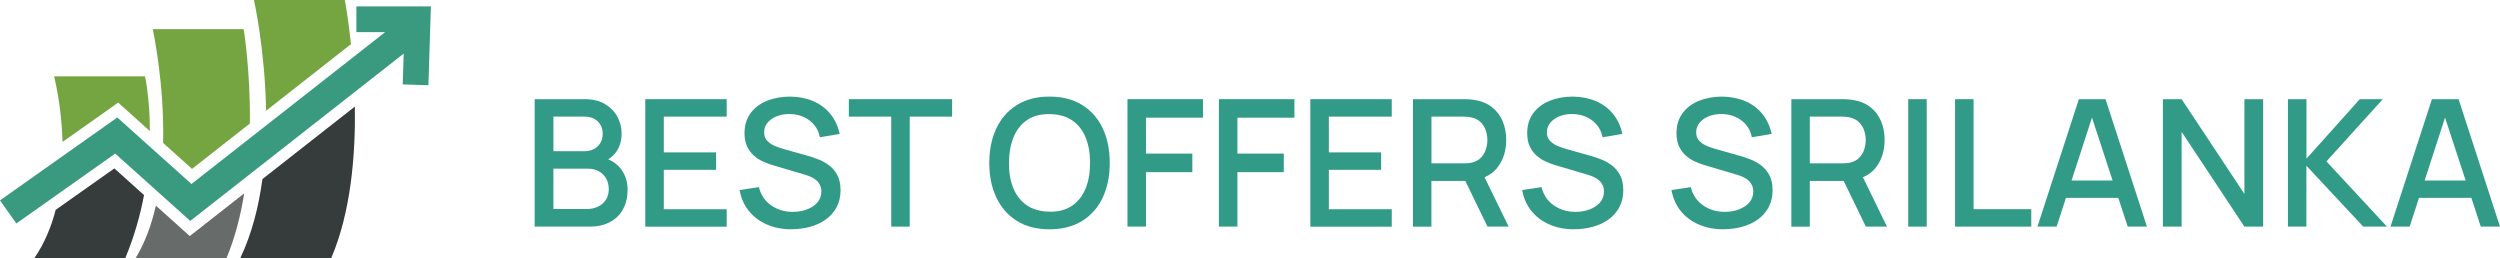 <?xml version="1.0" encoding="UTF-8"?>
<svg id="Layer_2" data-name="Layer 2" xmlns="http://www.w3.org/2000/svg" viewBox="0 0 494.32 51.06">
  <defs>
    <style>
      .cls-1 {
        fill: #676c6b;
      }

      .cls-1, .cls-2, .cls-3, .cls-4, .cls-5 {
        stroke-width: 0px;
      }

      .cls-2 {
        fill: #319b88;
      }

      .cls-3 {
        fill: #353c3b;
      }

      .cls-4 {
        fill: #75a541;
      }

      .cls-5 {
        fill: #3a9a7f;
      }
    </style>
  </defs>
  <g id="Layer_1-2" data-name="Layer 1">
    <g>
      <g>
        <path class="cls-4" d="M29.64,25.93c-.01-6.57-.97-10.84-.97-10.84H10.69s1.48,5.61,1.68,12.97l10.99-7.77,6.28,5.63Z"/>
        <path class="cls-3" d="M11.01,41.49c-.87,3.35-2.21,6.63-4.23,9.57h17.98c1.8-4.3,2.97-8.53,3.72-12.49l-5.87-5.27-11.6,8.19Z"/>
        <g>
          <path class="cls-1" d="M37.52,46.67l-6.7-6.01c-.85,3.75-2.13,7.31-4.02,10.4h17.98c1.68-4.02,2.8-8.42,3.51-12.83l-10.77,8.45Z"/>
          <path class="cls-4" d="M49.41,24.41c.12-10.47-1.23-18.65-1.23-18.65h-17.98s2.33,10.57,2.05,22.5l5.72,5.13,11.45-8.98Z"/>
          <g>
            <path class="cls-4" d="M68.19,0h-17.98s2.2,9.76,2.4,21.9l16.79-13.17c-.56-5.31-1.22-8.73-1.22-8.73Z"/>
            <path class="cls-3" d="M51.89,35.4c-.74,5.45-2.09,10.85-4.39,15.66h17.98c3.9-9.09,4.83-20.36,4.69-29.99l-18.27,14.33Z"/>
          </g>
        </g>
      </g>
      <polygon class="cls-5" points="70.47 1.27 70.47 6.35 76.16 6.35 37.86 36.38 23.19 23.23 0 39.62 3.23 44.19 22.78 30.37 37.62 43.68 79.82 10.6 79.63 16.69 84.71 16.85 85.2 1.27 70.47 1.27"/>
    </g>
    <g>
      <path class="cls-2" d="M105.72,44.81v-25.2h9.9c1.6,0,2.94.33,4.02.98,1.08.65,1.9,1.5,2.45,2.53.55,1.03.82,2.12.82,3.26,0,1.39-.34,2.58-1.02,3.57-.68.99-1.6,1.67-2.76,2.03l-.04-.86c1.61.4,2.85,1.17,3.71,2.32.86,1.15,1.29,2.49,1.29,4.02s-.29,2.77-.88,3.87c-.59,1.1-1.45,1.95-2.57,2.56-1.13.61-2.49.92-4.09.92h-10.85ZM109.43,29.9h6.14c.68,0,1.29-.14,1.83-.41.54-.27.97-.67,1.29-1.19s.48-1.15.48-1.88c0-.98-.33-1.79-.98-2.42-.65-.63-1.53-.94-2.62-.94h-6.14v6.84ZM109.43,41.33h6.58c.83,0,1.57-.16,2.23-.47s1.18-.77,1.56-1.36c.38-.59.57-1.29.57-2.11,0-.76-.17-1.44-.5-2.06-.33-.61-.81-1.1-1.44-1.45s-1.36-.53-2.2-.53h-6.81v7.98Z"/>
      <path class="cls-2" d="M127.59,44.81v-25.2h16.1v3.45h-12.44v7.07h10.34v3.45h-10.34v7.79h12.44v3.45h-16.1Z"/>
      <path class="cls-2" d="M156.55,45.34c-1.81,0-3.44-.31-4.89-.94s-2.65-1.52-3.59-2.68c-.94-1.16-1.55-2.54-1.83-4.14l3.81-.58c.39,1.54,1.19,2.74,2.42,3.6,1.23.86,2.65,1.29,4.29,1.29,1.02,0,1.95-.16,2.8-.48.85-.32,1.54-.78,2.06-1.38.52-.6.78-1.32.78-2.16,0-.46-.08-.86-.24-1.21-.16-.35-.37-.66-.65-.92-.27-.26-.61-.49-1-.68-.39-.19-.82-.36-1.29-.5l-6.46-1.91c-.63-.19-1.27-.43-1.93-.73s-1.25-.69-1.79-1.17c-.54-.48-.98-1.09-1.32-1.8-.34-.72-.51-1.59-.51-2.62,0-1.55.4-2.87,1.2-3.95.8-1.08,1.88-1.9,3.25-2.45,1.36-.55,2.89-.83,4.58-.83,1.7.02,3.23.33,4.58.91s2.47,1.42,3.36,2.51,1.51,2.41,1.85,3.96l-3.92.66c-.17-.94-.55-1.76-1.12-2.44s-1.27-1.21-2.1-1.58c-.83-.37-1.73-.56-2.7-.57-.93-.02-1.79.12-2.56.42-.78.3-1.39.73-1.85,1.28-.46.55-.69,1.18-.69,1.89s.2,1.27.61,1.7.91.77,1.51,1.02c.6.25,1.2.46,1.79.62l4.66,1.31c.58.16,1.25.38,1.99.66.74.27,1.46.66,2.15,1.15.69.49,1.27,1.14,1.72,1.95s.68,1.83.68,3.05-.26,2.39-.77,3.35c-.51.96-1.22,1.77-2.11,2.42s-1.92,1.13-3.09,1.46c-1.17.33-2.4.49-3.69.49Z"/>
      <path class="cls-2" d="M176.22,44.81v-21.75h-8.38v-3.45h20.42v3.45h-8.38v21.75h-3.66Z"/>
      <path class="cls-2" d="M207.53,45.34c-2.52,0-4.67-.55-6.44-1.65s-3.13-2.64-4.07-4.61c-.94-1.97-1.41-4.26-1.41-6.86s.47-4.89,1.41-6.86c.94-1.97,2.29-3.51,4.07-4.61s3.92-1.65,6.44-1.65,4.65.55,6.43,1.65,3.14,2.64,4.07,4.61c.93,1.97,1.4,4.26,1.4,6.86s-.47,4.89-1.4,6.86c-.93,1.97-2.29,3.51-4.07,4.61s-3.92,1.65-6.43,1.65ZM207.53,41.86c1.79.02,3.27-.37,4.45-1.18,1.18-.81,2.07-1.94,2.67-3.4s.89-3.14.89-5.07-.3-3.61-.89-5.05c-.59-1.44-1.48-2.56-2.67-3.37-1.18-.8-2.67-1.21-4.45-1.23-1.79-.02-3.27.37-4.45,1.17-1.18.8-2.07,1.94-2.67,3.4-.59,1.46-.9,3.15-.91,5.07-.01,1.93.28,3.61.88,5.05.6,1.44,1.49,2.56,2.69,3.37,1.2.81,2.69,1.21,4.47,1.23Z"/>
      <path class="cls-2" d="M222.93,44.81v-25.2h14.93v3.66h-11.27v7.1h9.17v3.67h-9.17v10.76h-3.66Z"/>
      <path class="cls-2" d="M241.01,44.81v-25.2h14.93v3.66h-11.27v7.1h9.17v3.67h-9.17v10.76h-3.66Z"/>
      <path class="cls-2" d="M259.09,44.81v-25.2h16.1v3.45h-12.44v7.07h10.34v3.45h-10.34v7.79h12.44v3.45h-16.1Z"/>
      <path class="cls-2" d="M279.38,44.81v-25.2h10.18c.25,0,.55,0,.91.03s.71.06,1.03.11c1.4.22,2.57.7,3.51,1.44.94.73,1.64,1.66,2.11,2.78.47,1.12.7,2.36.7,3.71,0,2.01-.51,3.74-1.54,5.19-1.03,1.45-2.57,2.36-4.62,2.72l-1.49.18h-7.14v9.05h-3.66ZM283.04,32.3h6.39c.23,0,.49-.01.78-.03s.56-.06.81-.12c.75-.18,1.35-.5,1.8-.97.46-.47.78-1.02.98-1.64s.3-1.24.3-1.85-.1-1.23-.3-1.85c-.2-.61-.53-1.16-.98-1.63-.46-.47-1.06-.8-1.8-.97-.26-.07-.53-.12-.81-.14s-.54-.04-.78-.04h-6.39v9.24ZM294.12,44.81l-4.97-10.25,3.69-.95,5.46,11.2h-4.18Z"/>
      <path class="cls-2" d="M311.29,45.34c-1.81,0-3.44-.31-4.89-.94-1.45-.62-2.65-1.52-3.59-2.68-.94-1.16-1.55-2.54-1.83-4.14l3.82-.58c.38,1.54,1.19,2.74,2.42,3.6,1.22.86,2.65,1.29,4.29,1.29,1.01,0,1.95-.16,2.8-.48.85-.32,1.54-.78,2.06-1.38.52-.6.78-1.32.78-2.16,0-.46-.08-.86-.24-1.21-.16-.35-.37-.66-.65-.92-.27-.26-.61-.49-1-.68s-.82-.36-1.29-.5l-6.46-1.91c-.63-.19-1.27-.43-1.92-.73s-1.25-.69-1.79-1.17c-.54-.48-.98-1.09-1.32-1.8-.34-.72-.51-1.59-.51-2.62,0-1.55.4-2.87,1.2-3.95s1.88-1.9,3.25-2.45c1.37-.55,2.89-.83,4.58-.83,1.7.02,3.23.33,4.58.91,1.35.58,2.47,1.42,3.36,2.51s1.51,2.41,1.85,3.96l-3.92.66c-.18-.94-.55-1.76-1.12-2.44-.57-.68-1.27-1.21-2.1-1.58-.83-.37-1.73-.56-2.69-.57-.93-.02-1.79.12-2.56.42-.78.3-1.39.73-1.85,1.28s-.69,1.18-.69,1.89.2,1.27.61,1.7.91.77,1.51,1.02,1.2.46,1.79.62l4.66,1.31c.58.16,1.25.38,1.99.66.74.27,1.46.66,2.15,1.15.69.49,1.27,1.14,1.72,1.95s.68,1.83.68,3.05-.26,2.39-.77,3.35c-.51.96-1.22,1.77-2.11,2.42s-1.92,1.13-3.09,1.46c-1.17.33-2.4.49-3.69.49Z"/>
      <path class="cls-2" d="M340.81,45.34c-1.81,0-3.44-.31-4.89-.94-1.45-.62-2.65-1.52-3.59-2.68-.94-1.16-1.55-2.54-1.83-4.14l3.82-.58c.38,1.54,1.19,2.74,2.42,3.6,1.22.86,2.65,1.29,4.29,1.29,1.01,0,1.95-.16,2.8-.48.85-.32,1.54-.78,2.06-1.38.52-.6.78-1.32.78-2.16,0-.46-.08-.86-.24-1.21-.16-.35-.37-.66-.65-.92-.27-.26-.61-.49-1-.68s-.82-.36-1.29-.5l-6.46-1.91c-.63-.19-1.27-.43-1.92-.73s-1.25-.69-1.79-1.17c-.54-.48-.98-1.09-1.32-1.8-.34-.72-.51-1.59-.51-2.62,0-1.55.4-2.87,1.2-3.95s1.88-1.9,3.25-2.45c1.37-.55,2.89-.83,4.58-.83,1.7.02,3.23.33,4.58.91,1.35.58,2.47,1.42,3.36,2.51s1.51,2.41,1.85,3.96l-3.92.66c-.18-.94-.55-1.76-1.12-2.44-.57-.68-1.27-1.21-2.1-1.58-.83-.37-1.73-.56-2.69-.57-.93-.02-1.79.12-2.56.42-.78.3-1.39.73-1.85,1.28s-.69,1.18-.69,1.89.2,1.27.61,1.7.91.77,1.51,1.02,1.2.46,1.79.62l4.66,1.31c.58.16,1.25.38,1.99.66.74.27,1.46.66,2.15,1.15.69.49,1.27,1.14,1.72,1.95s.68,1.83.68,3.05-.26,2.39-.77,3.35c-.51.96-1.22,1.77-2.11,2.42s-1.92,1.13-3.09,1.46c-1.17.33-2.4.49-3.69.49Z"/>
      <path class="cls-2" d="M354.2,44.81v-25.2h10.18c.25,0,.55,0,.91.03s.71.06,1.03.11c1.4.22,2.57.7,3.51,1.44.94.73,1.64,1.66,2.11,2.78.47,1.12.7,2.36.7,3.71,0,2.01-.51,3.74-1.54,5.19-1.03,1.45-2.57,2.36-4.62,2.72l-1.49.18h-7.14v9.05h-3.66ZM357.85,32.3h6.39c.23,0,.49-.01.78-.03s.56-.06.81-.12c.75-.18,1.35-.5,1.8-.97.46-.47.78-1.02.98-1.64s.3-1.24.3-1.85-.1-1.23-.3-1.85c-.2-.61-.53-1.16-.98-1.63-.46-.47-1.06-.8-1.8-.97-.26-.07-.53-.12-.81-.14s-.54-.04-.78-.04h-6.39v9.24ZM368.93,44.81l-4.97-10.25,3.69-.95,5.46,11.2h-4.18Z"/>
      <path class="cls-2" d="M377.31,44.81v-25.2h3.66v25.2h-3.66Z"/>
      <path class="cls-2" d="M386.57,44.81v-25.2h3.66v21.75h11.41v3.45h-15.07Z"/>
      <path class="cls-2" d="M402.86,44.81l8.19-25.2h5.27l8.19,25.2h-3.8l-7.54-23h.94l-7.46,23h-3.8ZM407.12,39.13v-3.43h13.16v3.43h-13.16Z"/>
      <path class="cls-2" d="M427.66,44.81v-25.2h3.71l12.41,18.73v-18.73h3.71v25.2h-3.71l-12.41-18.74v18.74h-3.71Z"/>
      <path class="cls-2" d="M452.39,44.81v-25.2h3.66v11.76l10.55-11.76h4.55l-11.15,12.3,11.97,12.9h-4.69l-11.24-12.04v12.04h-3.66Z"/>
      <path class="cls-2" d="M472.67,44.81l8.19-25.2h5.27l8.19,25.2h-3.8l-7.54-23h.94l-7.46,23h-3.8ZM476.92,39.13v-3.43h13.16v3.43h-13.16Z"/>
    </g>
  </g>
</svg>